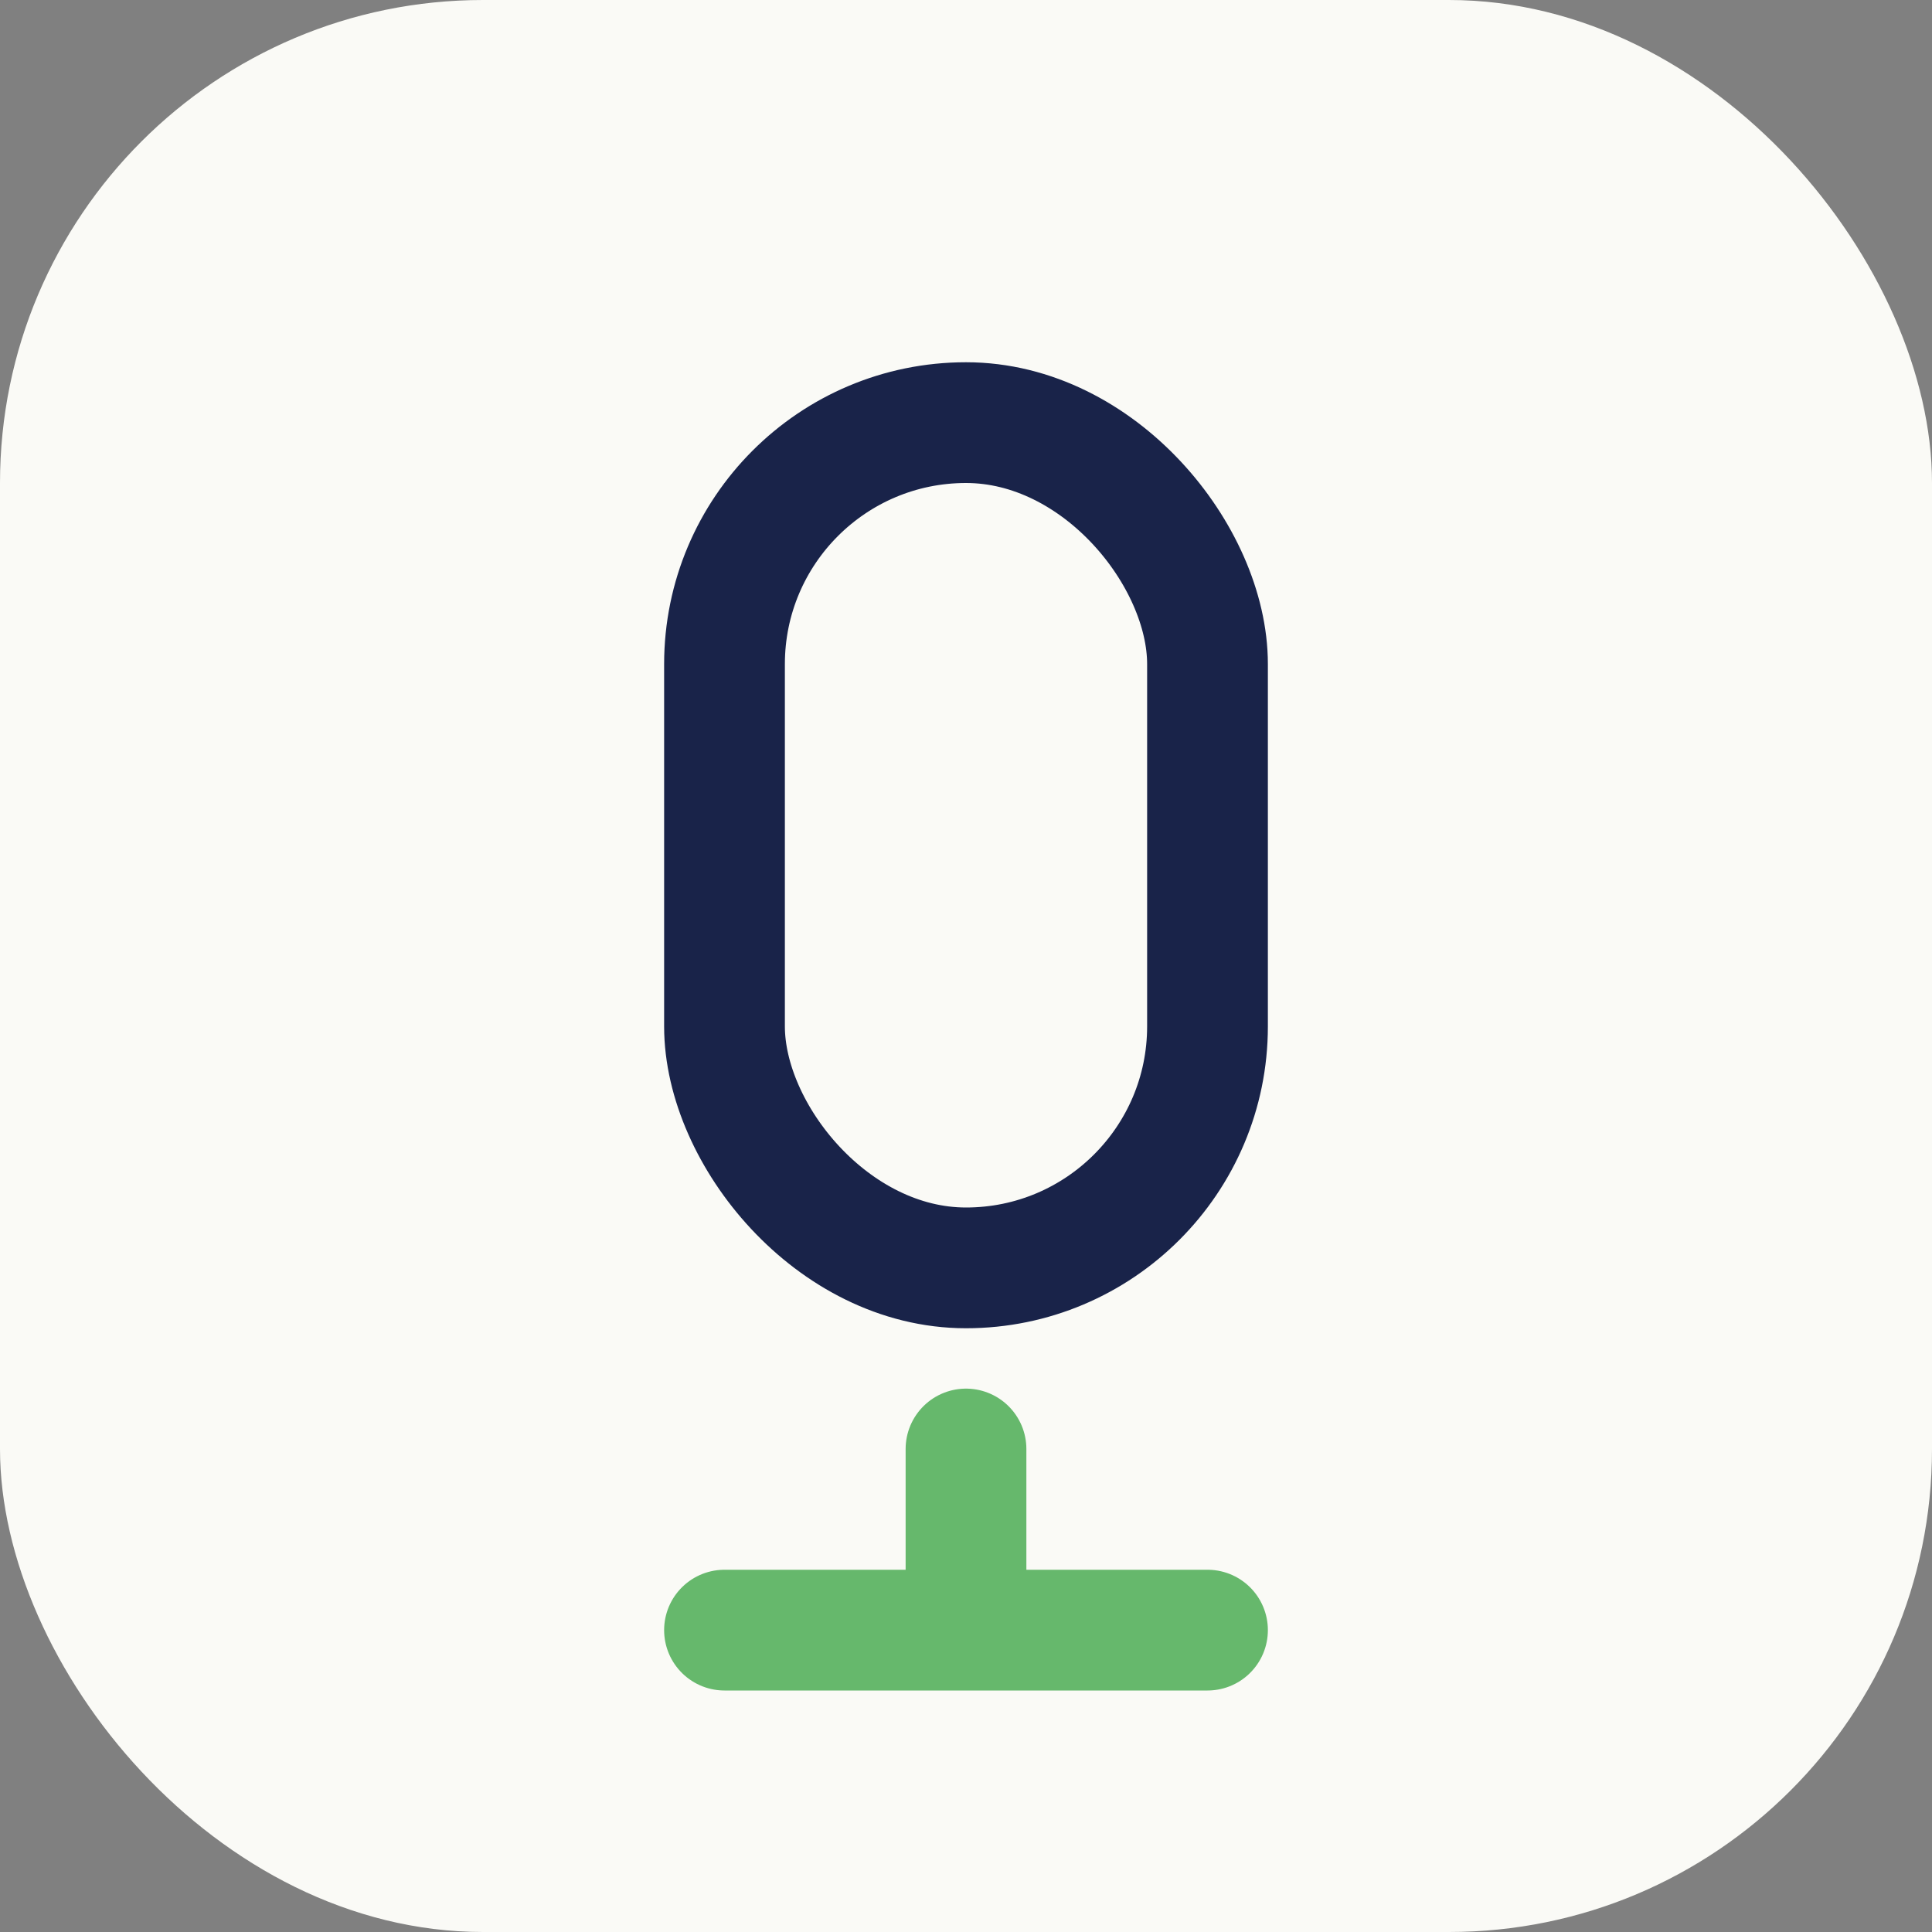 <?xml version="1.0" encoding="UTF-8"?>
<svg xmlns="http://www.w3.org/2000/svg" width="32" height="32" viewBox="0 0 32 32"><rect x="0" y="0" width="32" height="32" fill="#808080" stroke="none"/><rect width="32" height="32" rx="8" fill="#FAFAF6"/><rect x="12" y="7" width="8" height="14" rx="4" fill="none" stroke="#192349" stroke-width="2"/><path d="M16 24v3M12 27h8" stroke="#66B86C" stroke-width="2" stroke-linecap="round"/></svg>